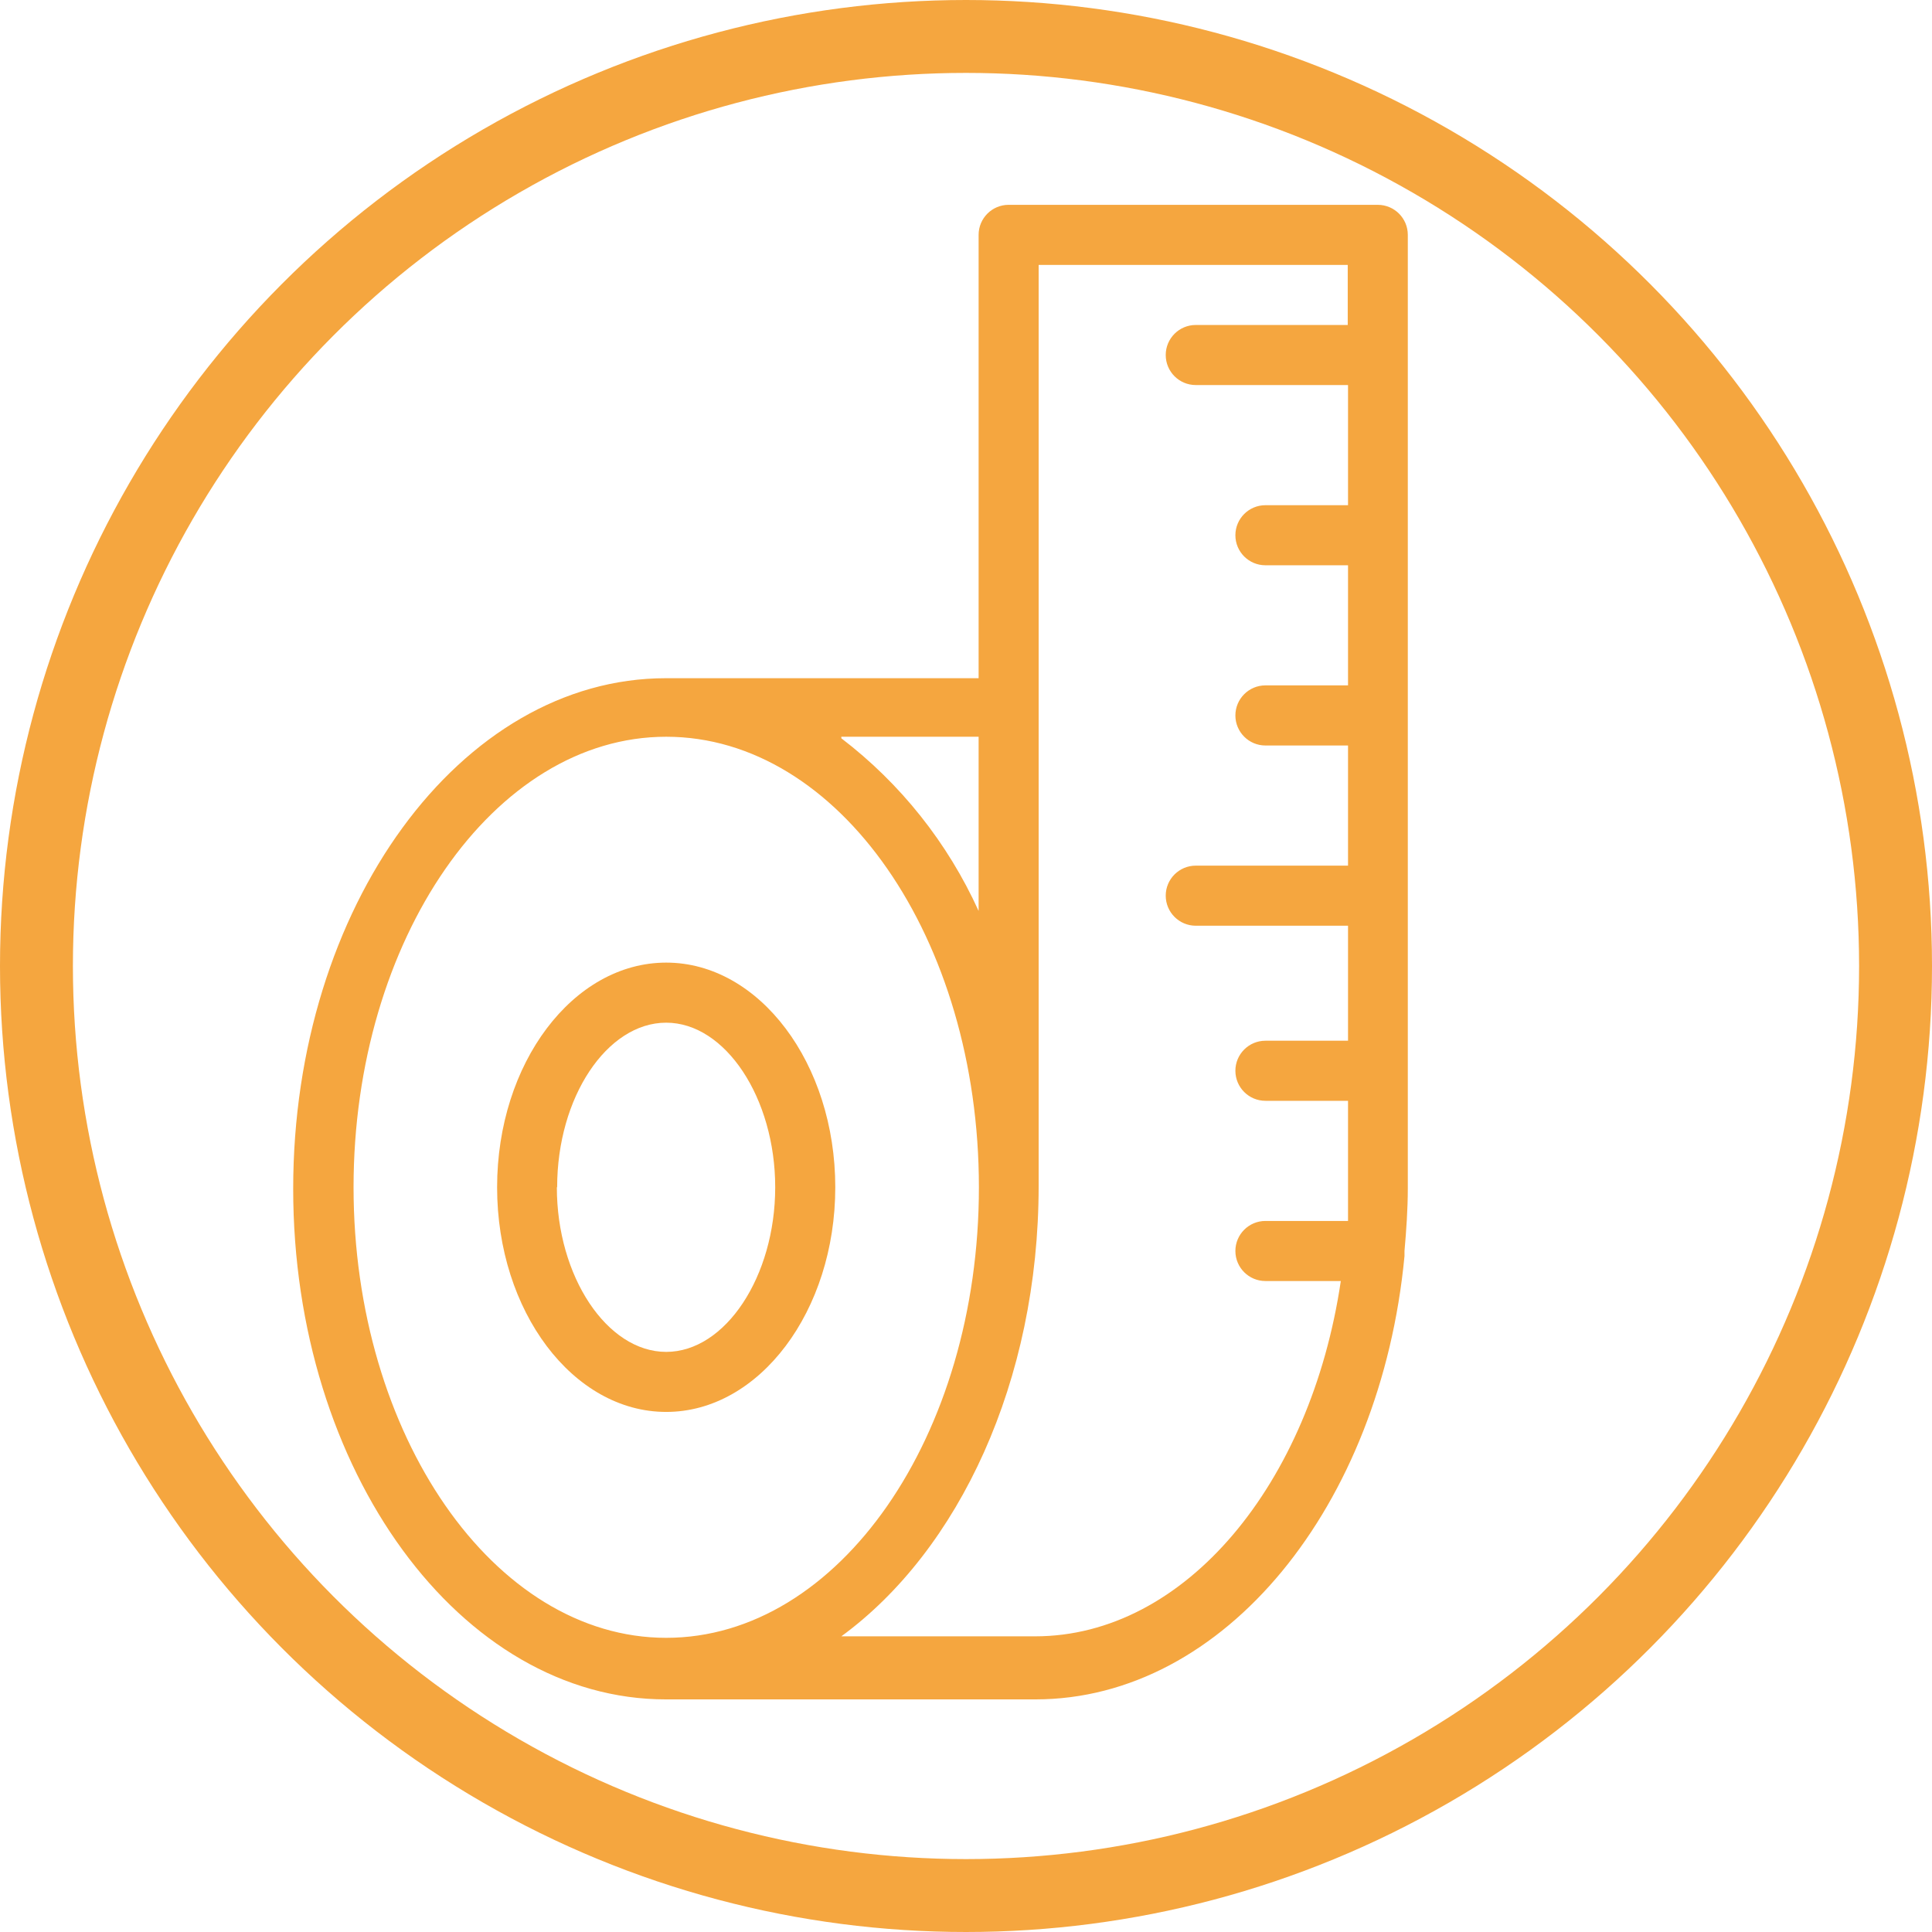 <?xml version="1.0" encoding="UTF-8"?> <svg xmlns="http://www.w3.org/2000/svg" width="53" height="53" viewBox="0 0 53 53" fill="none"> <circle cx="26.5" cy="26.5" r="25.5" stroke="#F5A63F" stroke-width="2"></circle> <path d="M22.914 32.57C22.914 29.175 20.83 26.407 18.276 26.407C15.721 26.407 13.637 29.167 13.637 32.57C13.637 35.973 15.721 38.733 18.276 38.733C20.83 38.733 22.914 35.965 22.914 32.57ZM15.284 32.57C15.284 30.099 16.652 28.055 18.275 28.055C19.899 28.055 21.266 30.123 21.266 32.57C21.266 35.017 19.899 37.086 18.275 37.086C16.652 37.086 15.276 35.017 15.276 32.57H15.284Z" fill="#F5A63F"></path> <path d="M26.846 6.443L26.846 18.605H18.268C12.632 18.605 8.043 24.875 8.043 32.612C8.043 40.349 12.632 46.619 18.268 46.619H28.403C33.594 46.619 37.878 41.305 38.529 34.458V34.317C38.579 33.749 38.62 33.172 38.62 32.587V6.443C38.62 5.988 38.251 5.619 37.796 5.619H27.669C27.215 5.619 26.846 5.988 26.846 6.443ZM9.699 32.571C9.699 25.773 13.547 20.211 18.276 20.211C23.006 20.211 26.854 25.74 26.854 32.571C26.854 39.401 23.006 44.93 18.276 44.93C13.547 44.93 9.699 39.36 9.699 32.571ZM23.08 20.211H26.846V24.99C26 23.125 24.707 21.497 23.08 20.253V20.211ZM36.972 7.267V8.915H32.803C32.348 8.915 31.979 9.284 31.979 9.739C31.979 10.194 32.348 10.563 32.803 10.563H36.98V13.859H34.714C34.259 13.859 33.89 14.228 33.89 14.683C33.89 15.138 34.259 15.507 34.714 15.507H36.98V18.802H34.714C34.259 18.802 33.89 19.172 33.89 19.627C33.89 20.081 34.259 20.451 34.714 20.451H36.98V23.747H32.803C32.348 23.747 31.979 24.116 31.979 24.57C31.979 25.025 32.348 25.395 32.803 25.395H36.98V28.55H34.714C34.259 28.55 33.89 28.919 33.89 29.374C33.89 29.829 34.259 30.198 34.714 30.198H36.98V32.571C36.98 32.884 36.98 33.189 36.98 33.494H34.714C34.259 33.494 33.89 33.863 33.89 34.318C33.89 34.773 34.259 35.142 34.714 35.142H36.782C35.958 40.703 32.514 44.889 28.395 44.889H23.08C26.302 42.532 28.493 37.893 28.493 32.529L28.493 7.267H36.972Z" fill="#F5A63F"></path> </svg> 
